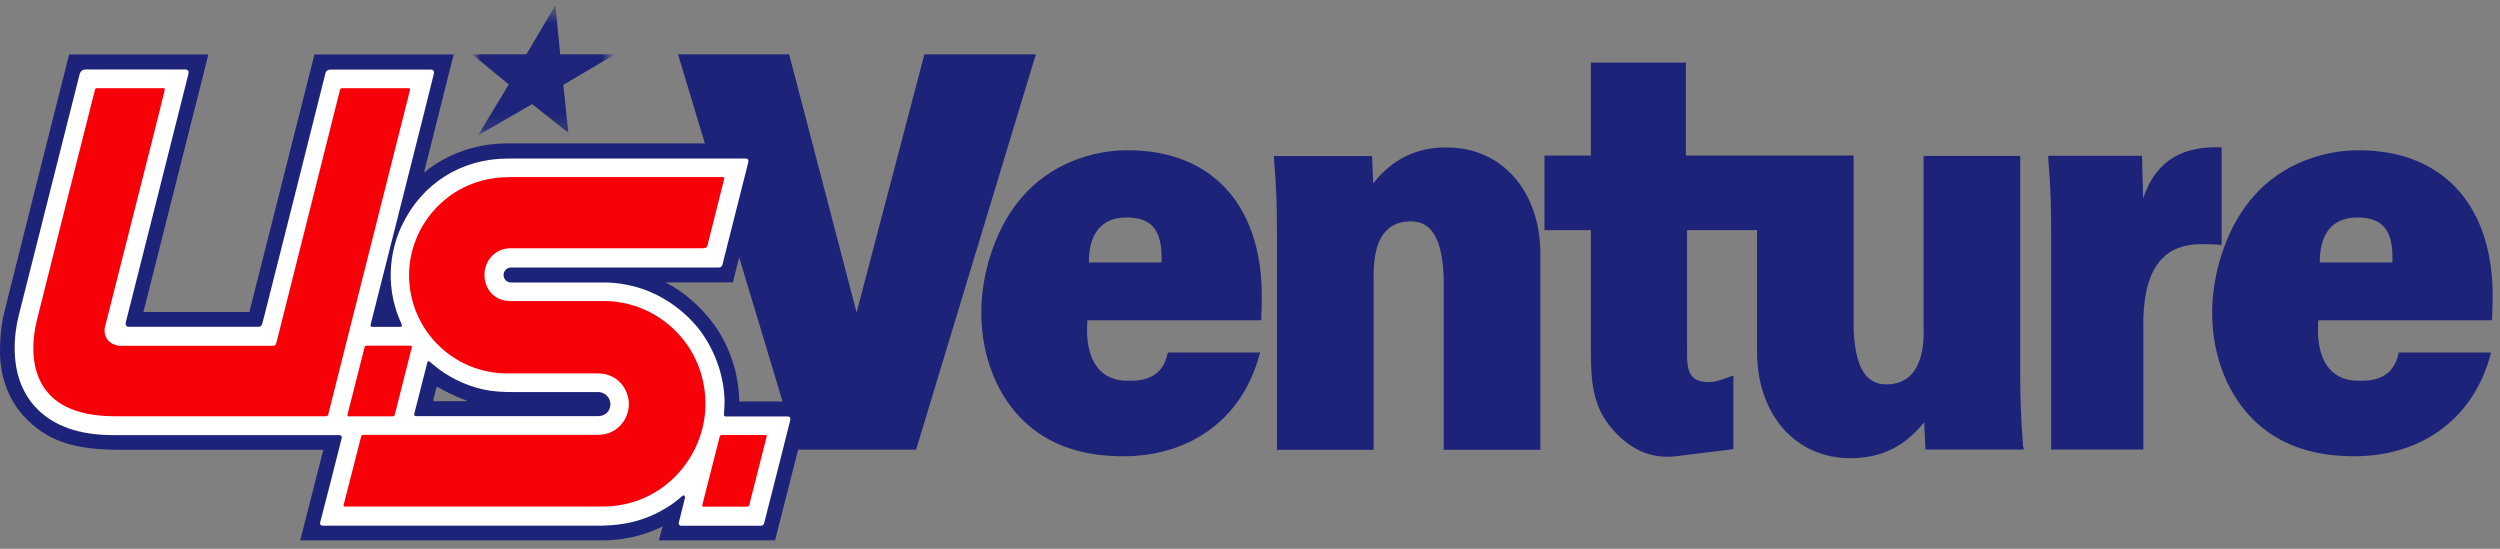 <?xml version="1.0" encoding="UTF-8"?>
<svg xmlns="http://www.w3.org/2000/svg" width="164" height="36" viewBox="0 0 164 36" fill="none">
  <rect x="0" y="0" width="164" height="36" fill="#808080" stroke="none"/>
  <path d="M94.92 9.668C92.908 9.668 91.362 10.417 90.085 12.026L90.006 10.236H83.562L83.577 10.409C83.743 12.484 83.767 13.627 83.767 15.268V29.505H90.108V18.36C90.085 16.822 90.321 15.789 90.929 15.15C91.323 14.732 91.867 14.519 92.546 14.519C93.934 14.519 94.612 15.694 94.707 18.21V29.505H101.048V16.664C101.048 12.547 98.532 9.676 94.928 9.676" fill="#1D2379"></path>
  <path d="M145.74 16.073V9.668H145.59C145.503 9.668 145.416 9.66 145.337 9.66C142.884 9.66 141.33 10.764 140.589 13.028L140.518 10.22H134.366V10.394C134.531 12.468 134.555 13.612 134.555 15.252V29.49H140.605V21.744C140.55 19.449 140.944 17.887 141.82 16.98C142.427 16.341 143.263 16.025 144.375 16.018C144.762 16.018 145.148 16.018 145.566 16.049L145.74 16.065V16.073Z" fill="#1D2379"></path>
  <path d="M132.717 29.324C132.559 27.25 132.528 26.106 132.528 24.465V10.228H126.186V21.342C126.265 22.793 125.973 23.945 125.366 24.583C124.964 25.002 124.419 25.215 123.749 25.215C122.369 25.215 121.682 24.039 121.596 21.523V10.204H110.592V4.107H104.361V10.204H101.317V15.095H104.361V22.438C104.361 24.512 104.33 26.366 105.6 27.944C106.87 29.529 108.4 30.168 110.119 29.908L113.708 29.466V24.631C113.306 24.765 112.691 25.065 112.075 25.065C110.553 25.065 110.671 23.945 110.671 22.548V15.095H115.262V23.069C115.262 27.186 117.778 30.057 121.383 30.057C123.394 30.057 124.94 29.308 126.226 27.699L126.312 29.489H132.757L132.741 29.324H132.717Z" fill="#1D2379"></path>
  <path d="M60.64 3.563L56.192 20.498L51.767 3.563H44.479L52.287 29.497H60.096L67.952 3.563H60.64Z" fill="#1D2379"></path>
  <path d="M76.613 23.116C76.289 24.781 75.043 25.041 73.781 24.97C71.785 24.86 71.17 23.085 71.336 21.01H82.734L82.765 19.993C82.978 13.643 79.641 9.857 73.978 9.857C71.541 9.857 68.914 10.804 67.116 12.847C65.452 14.7 64.466 17.532 64.379 20.143C64.292 22.903 65.168 25.546 66.935 27.399C68.804 29.332 71.218 29.931 73.718 29.931C77.733 29.931 81.464 27.786 82.662 23.124H76.605L76.613 23.116ZM73.899 14.267C75.761 14.267 76.258 15.331 76.195 17.216H71.431C71.423 15.442 72.164 14.267 73.899 14.267Z" fill="#1D2379"></path>
  <path d="M157.358 23.116C157.035 24.781 155.788 25.041 154.526 24.97C152.531 24.86 151.916 23.085 152.081 21.01H163.479L163.51 19.993C163.723 13.643 160.387 9.857 154.724 9.857C152.294 9.857 149.66 10.804 147.861 12.847C146.197 14.7 145.211 17.532 145.124 20.143C145.038 22.903 145.913 25.546 147.688 27.399C149.557 29.332 151.971 29.931 154.471 29.931C158.486 29.931 162.217 27.786 163.416 23.124H157.366L157.358 23.116ZM154.645 14.267C156.506 14.267 157.003 15.331 156.94 17.216H152.176C152.168 15.442 152.909 14.267 154.645 14.267Z" fill="#1D2379"></path>
  <path d="M48.493 26.334C48.47 24.489 47.855 22.801 47.058 21.61C46.072 20.119 44.739 19.054 43.642 18.526C45.283 18.526 48.075 18.526 48.075 18.526L50.379 9.408H33.286C30.809 9.408 29.082 10.394 28.285 10.961C28.183 11.033 28.088 11.104 28.001 11.175C27.883 11.269 27.812 11.332 27.812 11.332L29.76 3.571H20.627L16.359 20.466H9.41L13.67 3.571H4.536C4.536 3.571 1.113 17.106 0.324 20.3C0.135 21.058 0.016 21.704 0 22.966C-0.015 24.386 0.371 26.153 1.807 27.557C3.361 29.087 5.151 29.45 7.486 29.505C7.502 29.505 21.21 29.505 21.21 29.505L19.696 35.445H39.604C39.849 35.445 41.615 35.46 43.469 34.53L43.224 35.445H50.844L53.163 26.334H48.493ZM28.427 26.216C28.427 26.216 28.617 25.483 28.617 25.459C28.625 25.404 28.695 25.356 28.79 25.427C29.058 25.577 29.666 25.94 30.565 26.256C30.644 26.279 30.604 26.319 30.565 26.319C29.76 26.319 29.271 26.319 28.498 26.319C28.404 26.319 28.419 26.216 28.419 26.216" fill="#1D2379"></path>
  <path d="M27.299 27.305C27.205 27.297 27.142 27.249 27.181 27.123C27.363 26.405 28.017 23.858 28.025 23.81C28.057 23.668 28.143 23.668 28.222 23.755C28.301 23.826 28.364 23.873 28.522 24C29.224 24.599 30.384 25.254 31.63 25.53C32.371 25.703 33.105 25.719 33.633 25.719H39.225C39.762 25.719 40.046 26.169 40.046 26.508C40.046 26.965 39.699 27.297 39.257 27.297C39.241 27.297 27.631 27.297 27.299 27.297M5.238 4.809C5.238 4.809 1.239 20.648 1.239 20.655C1.065 21.342 0.947 22.13 0.963 22.966C0.978 24.229 1.318 25.68 2.422 26.808C3.518 27.928 5.167 28.551 7.47 28.543C7.478 28.543 22.18 28.543 22.259 28.543C22.338 28.543 22.441 28.59 22.417 28.74C22.212 29.592 21.005 34.277 20.997 34.293C20.974 34.38 21.037 34.474 21.139 34.482C21.21 34.482 39.423 34.482 39.509 34.482C40.14 34.451 41.805 34.467 43.674 33.339C44.045 33.11 44.337 32.905 44.755 32.542C44.881 32.416 44.96 32.574 44.928 32.692C44.778 33.268 44.542 34.23 44.526 34.293C44.502 34.411 44.597 34.498 44.676 34.49C45.535 34.49 49.85 34.49 49.937 34.49C50.016 34.482 50.102 34.419 50.126 34.325C50.41 33.252 51.822 27.636 51.838 27.573C51.869 27.454 51.838 27.32 51.672 27.32C51.562 27.32 47.594 27.32 47.594 27.32C47.594 27.32 47.476 27.312 47.492 27.186C47.523 26.839 47.531 26.35 47.531 26.319C47.499 24.583 46.876 23.108 46.198 22.075C45.11 20.419 43.437 19.386 42.12 18.944C40.764 18.494 39.683 18.534 39.683 18.534H33.554C33.223 18.534 33.034 18.289 33.034 18.037C33.034 17.792 33.223 17.548 33.538 17.548C36.41 17.548 46.853 17.548 47.145 17.548C47.326 17.548 47.365 17.437 47.397 17.343C47.665 16.27 49.069 10.725 49.085 10.654C49.109 10.536 49.117 10.402 48.904 10.402C48.777 10.402 33.325 10.402 33.278 10.402C30.257 10.417 27.67 12.026 26.353 14.811C25.832 15.907 25.028 18.415 26.345 21.263C26.369 21.326 26.377 21.452 26.258 21.444H24.436C24.318 21.444 24.286 21.365 24.318 21.271C24.342 21.176 28.467 4.888 28.467 4.817C28.475 4.754 28.49 4.573 28.27 4.565H21.683C21.534 4.565 21.399 4.628 21.352 4.793C20.934 6.458 18 18.155 17.337 20.726C17.259 21.034 17.203 21.239 17.195 21.255C17.156 21.381 17.116 21.428 16.951 21.436H8.464C8.251 21.444 8.219 21.271 8.251 21.152C8.298 20.994 12.368 4.825 12.368 4.817C12.4 4.675 12.329 4.565 12.171 4.557H5.624C5.325 4.557 5.254 4.786 5.238 4.817" fill="white"></path>
  <g opacity="0.99">
    <mask id="mask0_22491_798" style="mask-type:luminance" maskUnits="userSpaceOnUse" x="30" y="0" width="11" height="9">
      <path d="M40.346 0.345H30.975V8.887H40.346V0.345Z" fill="white"></path>
    </mask>
    <g mask="url(#mask0_22491_798)">
      <mask id="mask1_22491_798" style="mask-type:luminance" maskUnits="userSpaceOnUse" x="30" y="0" width="11" height="9">
        <path d="M40.346 0.345H30.975V8.887H40.346V0.345Z" fill="white"></path>
      </mask>
      <g mask="url(#mask1_22491_798)">
        <path fill-rule="evenodd" clip-rule="evenodd" d="M36.433 0.345L36.749 3.563H40.346L36.954 5.566L37.285 8.714L34.911 6.828L31.354 8.887L33.373 5.543L30.975 3.563H34.532L36.433 0.345Z" fill="#1D2379"></path>
      </g>
    </g>
  </g>
  <path fill-rule="evenodd" clip-rule="evenodd" d="M21.557 27.108C21.51 27.289 21.494 27.305 21.344 27.305H7.517C1.949 27.305 1.83 23.385 2.43 20.963C2.698 19.883 5.829 7.436 6.232 5.882C6.247 5.787 6.358 5.787 6.358 5.787C6.358 5.787 10.704 5.787 10.728 5.787C10.791 5.787 10.83 5.819 10.806 5.898C10.38 7.657 10.262 8.122 6.878 21.484C6.752 22.194 7.273 22.683 7.935 22.683C8.235 22.683 8.527 22.683 8.913 22.683C11.146 22.683 16.738 22.683 17.882 22.683C18.047 22.683 18.095 22.651 18.134 22.477C18.615 20.592 22.251 6.103 22.307 5.882C22.33 5.787 22.433 5.787 22.433 5.787C22.433 5.787 26.795 5.787 26.818 5.787C26.881 5.787 26.921 5.819 26.897 5.898C26.85 6.103 22.102 24.923 21.549 27.115" fill="#F70008"></path>
  <path fill-rule="evenodd" clip-rule="evenodd" d="M33.286 11.624C29.5 11.664 26.85 14.724 26.834 18.021C26.834 21.689 29.784 24.497 33.27 24.497H39.225C40.527 24.497 41.253 25.53 41.253 26.524C41.253 27.447 40.543 28.527 39.21 28.527C36.654 28.527 25.138 28.527 23.852 28.527C23.726 28.527 23.71 28.59 23.679 28.677C23.655 28.756 22.709 32.471 22.543 33.126C22.52 33.205 22.543 33.228 22.622 33.228H39.533C43.508 33.228 46.269 29.947 46.277 26.524C46.285 23.085 43.887 20.553 41.087 19.914C40.645 19.819 40.172 19.748 39.722 19.748H33.475C32.355 19.748 31.772 18.881 31.78 18.013C31.78 17.216 32.371 16.286 33.515 16.286C36.93 16.286 44.849 16.286 46.088 16.286C46.309 16.286 46.38 16.223 46.411 16.096C46.616 15.268 47.468 11.916 47.507 11.727C47.523 11.648 47.492 11.616 47.429 11.616H33.27L33.286 11.624Z" fill="#F70008"></path>
  <path fill-rule="evenodd" clip-rule="evenodd" d="M23.916 22.769C23.939 22.675 24.034 22.675 24.034 22.675C24.034 22.675 26.905 22.675 26.929 22.675C26.992 22.675 27.031 22.706 27.015 22.785C27.008 22.825 25.959 26.973 25.895 27.21C25.88 27.305 25.769 27.313 25.769 27.313C25.769 27.313 22.898 27.313 22.875 27.313C22.811 27.313 22.78 27.281 22.796 27.202C22.803 27.163 23.853 23.014 23.916 22.777" fill="#F70008"></path>
  <path fill-rule="evenodd" clip-rule="evenodd" d="M47.224 28.63C47.239 28.535 47.35 28.535 47.35 28.535C47.35 28.535 50.197 28.535 50.213 28.535C50.276 28.535 50.308 28.567 50.292 28.646C50.284 28.693 49.211 32.905 49.148 33.142C49.124 33.236 49.022 33.236 49.022 33.236C49.022 33.236 46.182 33.236 46.151 33.236C46.088 33.236 46.056 33.205 46.072 33.126C46.08 33.078 47.153 28.866 47.216 28.63" fill="#F70008"></path>
</svg>
